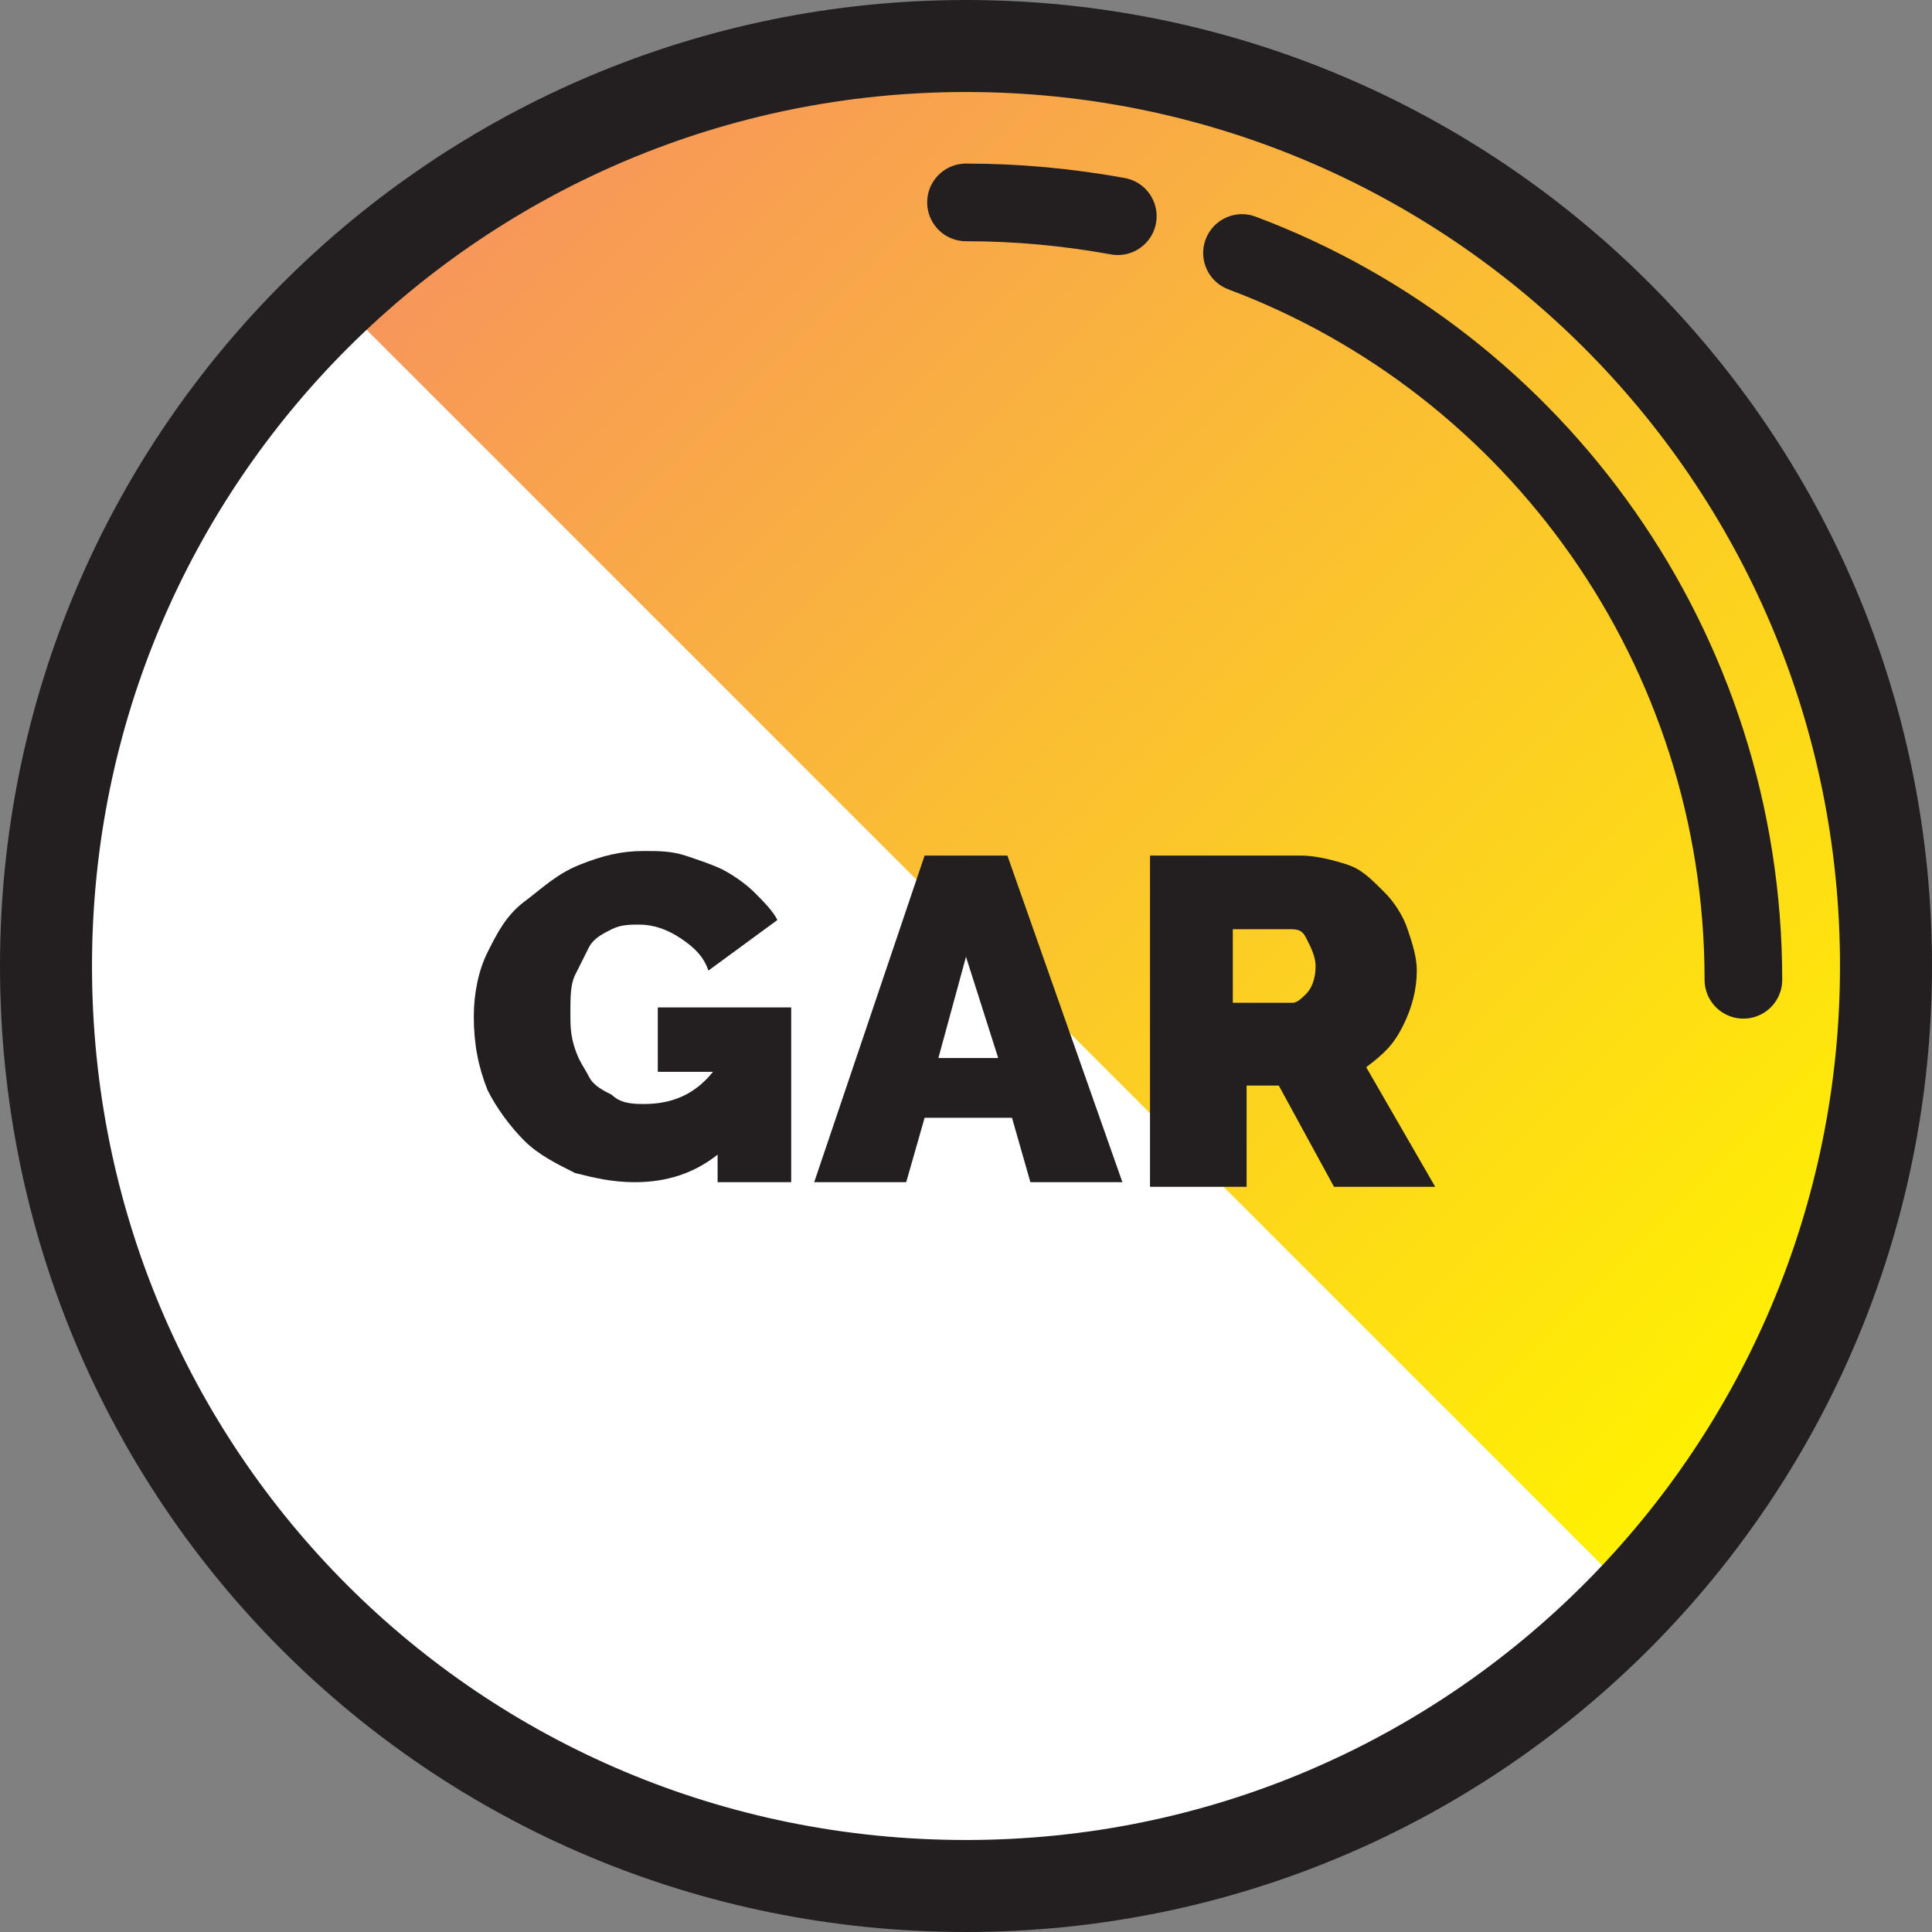 <?xml version="1.0" encoding="UTF-8"?>
<!-- Generator: Adobe Illustrator 28.1.0, SVG Export Plug-In . SVG Version: 6.00 Build 0)  -->
<svg xmlns="http://www.w3.org/2000/svg" xmlns:xlink="http://www.w3.org/1999/xlink" version="1.1" id="Layer_2_00000038399220649564009760000016745144706606858671_" x="0px" y="0px" viewBox="0 0 42 42" style="enable-background:new 0 0 42 42;" xml:space="preserve">
<rect x="0" y="0" width="42" height="42" fill="#808080" stroke="none"/>
<style type="text/css">
	.st0{clip-path:url(#SVGID_00000021805215060611250150000017231605417855475872_);fill:#FFFFFF;}
	
		.st1{clip-path:url(#SVGID_00000088852890895536698440000015333046375003601290_);fill:url(#SVGID_00000056388389298692632210000010914963109979075733_);}
	
		.st2{clip-path:url(#SVGID_00000028300221750554514770000007332123200421644959_);fill:none;stroke:#231F20;stroke-width:1.688;stroke-linecap:round;stroke-linejoin:round;}
	.st3{clip-path:url(#SVGID_00000028300221750554514770000007332123200421644959_);fill:none;stroke:#231F20;stroke-width:2;}
	.st4{fill:#231F20;}
</style>
<g>
	<defs>
		<rect id="SVGID_1_" x="0" y="0" width="42" height="42"></rect>
	</defs>
	<clipPath id="SVGID_00000018918736891546791120000009829885876876370111_">
		<use xlink:href="#SVGID_1_" style="overflow:visible;"></use>
	</clipPath>
	<path style="clip-path:url(#SVGID_00000018918736891546791120000009829885876876370111_);fill:#FFFFFF;" d="M21,41   c11.1,0,20-9,20-20c0-11.1-9-20-20-20S1,9.9,1,21C1,32.1,9.9,41,21,41"></path>
</g>
<g>
	<defs>
		<path id="SVGID_00000026863456082014239550000004559328475196830907_" d="M7.5,6.7l28.2,28.2c7.5-7.5,7.3-19.9-0.4-27.7    c-4-4-9.1-6-14.3-6C16,1.2,11.2,3,7.5,6.7"></path>
	</defs>
	<clipPath id="SVGID_00000089568129897623187650000003632011833373223094_">
		<use xlink:href="#SVGID_00000026863456082014239550000004559328475196830907_" style="overflow:visible;"></use>
	</clipPath>
	
		<linearGradient id="SVGID_00000006693135488215069910000016367599047616033693_" gradientUnits="userSpaceOnUse" x1="-478.036" y1="539.12" x2="-477.036" y2="539.12" gradientTransform="matrix(28.17 28.17 28.17 -28.17 -1709.975 28656.289)">
		<stop offset="0" style="stop-color:#F7955B"></stop>
		<stop offset="1" style="stop-color:#FFF200"></stop>
	</linearGradient>
	
		<polygon style="clip-path:url(#SVGID_00000089568129897623187650000003632011833373223094_);fill:url(#SVGID_00000006693135488215069910000016367599047616033693_);" points="   25.3,-16.7 60,18 25.3,52.7 -9.4,18  "></polygon>
</g>
<g>
	<defs>
		<rect id="SVGID_00000089550691568049620120000017785192021461973632_" x="0" y="0" width="42" height="42"></rect>
	</defs>
	<clipPath id="SVGID_00000176035325366978544110000016748962933424343430_">
		<use xlink:href="#SVGID_00000089550691568049620120000017785192021461973632_" style="overflow:visible;"></use>
	</clipPath>
	
		<path style="clip-path:url(#SVGID_00000176035325366978544110000016748962933424343430_);fill:none;stroke:#231F20;stroke-width:1.688;stroke-linecap:round;stroke-linejoin:round;" d="   M37.9,21.3c0-7.2-4.5-13.4-10.9-15.8"></path>
	
		<path style="clip-path:url(#SVGID_00000176035325366978544110000016748962933424343430_);fill:none;stroke:#231F20;stroke-width:1.688;stroke-linecap:round;stroke-linejoin:round;" d="   M24.3,4.7c-1.1-0.2-2.2-0.3-3.3-0.3"></path>
	
		<path style="clip-path:url(#SVGID_00000176035325366978544110000016748962933424343430_);fill:none;stroke:#231F20;stroke-width:2;" d="   M21,41c11.1,0,20-9,20-20c0-11.1-9-20-20-20S1,9.9,1,21C1,32.1,9.9,41,21,41z"></path>
</g>
<g>
	<path class="st4" d="M15.6,25.1c-0.5,0.4-1.1,0.6-1.8,0.6c-0.5,0-0.9-0.1-1.3-0.2c-0.4-0.2-0.8-0.4-1.1-0.7   c-0.3-0.3-0.6-0.7-0.8-1.1c-0.2-0.5-0.3-1-0.3-1.6c0-0.5,0.1-1,0.3-1.4c0.2-0.4,0.4-0.8,0.8-1.1s0.7-0.6,1.2-0.8s0.9-0.3,1.4-0.3   c0.3,0,0.6,0,0.9,0.1s0.6,0.2,0.8,0.3c0.2,0.1,0.5,0.3,0.7,0.5c0.2,0.2,0.4,0.4,0.5,0.6l-1.5,1.1c-0.1-0.3-0.3-0.5-0.6-0.7   c-0.3-0.2-0.6-0.3-0.9-0.3c-0.2,0-0.4,0-0.6,0.1c-0.2,0.1-0.4,0.2-0.5,0.4c-0.1,0.2-0.2,0.4-0.3,0.6c-0.1,0.2-0.1,0.5-0.1,0.8   c0,0.3,0,0.5,0.1,0.8s0.2,0.4,0.3,0.6c0.1,0.2,0.3,0.3,0.5,0.4C13.5,24,13.8,24,14,24c0.6,0,1.1-0.2,1.5-0.7h-1.2v-1.4h2.9v3.8   h-1.6V25.1z"></path>
	<path class="st4" d="M20.1,18.6h1.8l2.5,7.1h-2L22,24.3h-1.9l-0.4,1.4h-2L20.1,18.6z M21.7,23L21,20.8L20.4,23H21.7z"></path>
	<path class="st4" d="M25,25.7v-7.1h3.3c0.3,0,0.7,0.1,1,0.2c0.3,0.1,0.5,0.3,0.8,0.6c0.2,0.2,0.4,0.5,0.5,0.8s0.2,0.6,0.2,0.9   c0,0.4-0.1,0.8-0.3,1.2c-0.2,0.4-0.4,0.6-0.8,0.9l1.5,2.6h-2.2l-1.2-2.2h-0.7v2.2H25z M26.9,21.8h1.2c0.1,0,0.2-0.1,0.3-0.2   c0.1-0.1,0.2-0.3,0.2-0.6c0-0.2-0.1-0.4-0.2-0.6s-0.2-0.2-0.4-0.2h-1.2V21.8z"></path>
</g>
</svg>

